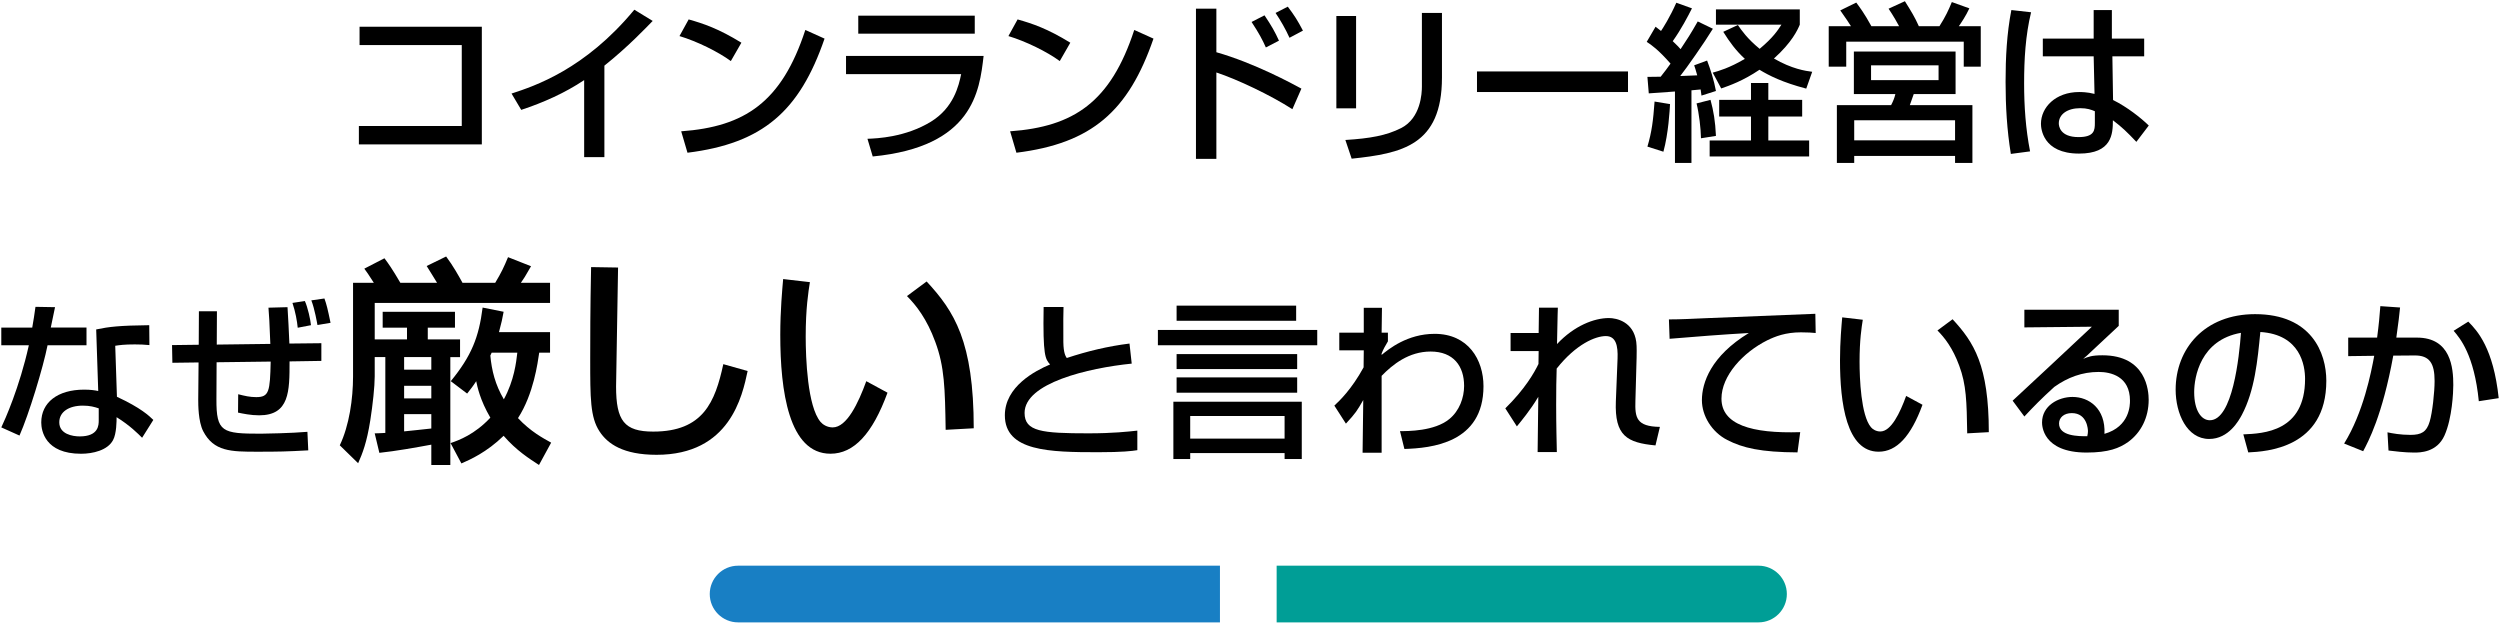 <?xml version="1.0" encoding="UTF-8"?>
<svg id="_レイヤー_1" data-name="レイヤー 1" xmlns="http://www.w3.org/2000/svg" version="1.1" viewBox="0 0 441 110">
  <defs>
    <style>
      .cls-1 {
        fill: #000;
      }

      .cls-1, .cls-2, .cls-3 {
        stroke-width: 0px;
      }

      .cls-2 {
        fill: #009e96;
      }

      .cls-3 {
        fill: #187fc4;
      }
    </style>
  </defs>
  <g>
    <path class="cls-3" d="M130.2,99.787h85v10h-85c-2.76,0-5-2.24-5-5h0c0-2.76,2.24-5,5-5Z"/>
    <path class="cls-2" d="M225.2,99.787h85c2.76,0,5,2.24,5,5h0c0,2.76-2.24,5-5,5h-85v-10h0Z"/>
  </g>
  <g>
    <path class="cls-1" d="M84.995,4.713v20.759h-21.689v-3.24h18.149V7.953h-18.029v-3.239h21.569Z"/>
    <path class="cls-1" d="M106.616,27.722h-3.57v-13.59c-3.42,2.28-7.2,3.96-11.1,5.25l-1.71-2.88c4.05-1.319,12.959-4.26,21.659-14.789l3.24,1.979c-1.17,1.2-4.35,4.561-8.52,7.89v16.14Z"/>
    <path class="cls-1" d="M128.921,10.773c-2.25-1.65-5.97-3.48-9.06-4.41l1.62-2.939c2.64.75,5.25,1.62,9.3,4.109l-1.86,3.24ZM120.162,23.163c11.22-.811,17.729-5.13,21.899-17.88l3.39,1.53c-4.41,12.81-10.89,18.479-24.179,20.129l-1.11-3.779Z"/>
    <path class="cls-1" d="M173.507,9.873c-.72,6.24-1.89,16.02-19.559,17.729l-.93-3.12c1.71-.06,6.72-.27,11.219-3.029,3.99-2.46,4.89-6.33,5.31-8.37h-20.309v-3.21h24.269ZM171.947,2.763v3.18h-20.549v-3.18h20.549Z"/>
    <path class="cls-1" d="M186.944,10.773c-2.25-1.65-5.97-3.48-9.06-4.41l1.62-2.939c2.64.75,5.25,1.62,9.299,4.109l-1.86,3.24ZM178.185,23.163c11.22-.811,17.729-5.13,21.899-17.88l3.39,1.53c-4.41,12.81-10.89,18.479-24.179,20.129l-1.11-3.779Z"/>
    <path class="cls-1" d="M214.568,1.533v7.68c6.66,1.891,13.409,5.55,14.999,6.42l-1.59,3.63c-3.87-2.489-9.689-5.249-13.409-6.479v15.239h-3.6V1.533h3.6ZM223.298,8.373c-.6-1.35-1.2-2.489-2.52-4.499l2.28-1.17c1.23,1.829,1.86,2.939,2.55,4.47l-2.311,1.199ZM227.468,6.663c-.66-1.47-1.62-3.149-2.46-4.38l2.16-1.109c1.17,1.56,1.71,2.399,2.67,4.229l-2.37,1.26Z"/>
    <path class="cls-1" d="M239.214,19.113h-3.48V2.823h3.48v16.29ZM254.362,13.683c0,11.999-7.139,13.379-15.929,14.309l-1.11-3.3c4.35-.27,7.23-.779,9.84-2.1,3.48-1.77,3.66-6.18,3.66-7.319V2.283h3.539v11.4Z"/>
    <path class="cls-1" d="M287.18,12.603v3.63h-26.639v-3.63h26.639Z"/>
    <path class="cls-1" d="M290.604,13.563c.75,0,.899,0,2.34-.03.6-.72,1.26-1.65,1.74-2.31-2.16-2.46-3.33-3.271-4.201-3.84l1.561-2.67c.48.359.63.479.96.75.33-.48,1.59-2.46,2.7-4.98l2.76.99c-.75,1.47-1.859,3.63-3.391,5.79.871.81,1.17,1.17,1.381,1.41,1.17-1.771,1.77-2.67,3.029-4.891l2.67,1.29c-1.5,2.46-4.68,6.99-5.76,8.34l3-.12c-.3-1.08-.359-1.229-.54-1.77l2.28-.84c.6,1.56,1.23,3.54,1.56,5.369l-2.55.811c-.061-.48-.09-.69-.15-1.08-.359.03-1.35.12-1.619.15v12.809h-2.91v-12.599c-1.529.119-3.84.27-4.619.329l-.24-2.909ZM294.594,18.363c-.06,1.05-.271,5.13-1.17,8.399l-2.819-.9c.779-2.64,1.02-4.619,1.26-7.949l2.729.45ZM301.733,17.613c.54,1.979.84,3.75.96,6.359l-2.64.42c-.029-1.71-.33-4.319-.779-6.149l2.459-.63ZM317.903,17.613v2.939h-5.971v4.23h7.2v2.819h-17.55v-2.819h7.291v-4.23h-5.61v-2.939h5.61v-2.97h3.059v2.97h5.971ZM306.563,4.414c.66.959,1.65,2.399,3.84,4.199,2.4-2.01,3.18-3.24,3.84-4.26h-11.55V1.653h14.79v2.7c-.391.93-1.381,3.12-4.561,5.97,3.15,1.83,5.551,2.19,6.75,2.34l-1.05,2.97c-4.229-1.109-6.569-2.31-8.25-3.329-2.88,1.949-5.279,2.789-6.749,3.3l-1.5-2.79c1.08-.3,2.91-.811,5.67-2.43-1.59-1.471-2.67-2.94-3.811-4.771l2.58-1.199Z"/>
    <path class="cls-1" d="M326.514,4.624c-.3-.48-.989-1.53-1.89-2.79l2.82-1.38c.6.81,1.439,1.92,2.67,4.17h4.889c-.24-.45-1.02-1.86-1.859-3.091l2.88-1.319c1.14,1.83,1.739,2.79,2.46,4.41h3.63c1.05-1.65,1.59-2.79,2.189-4.261l3.091,1.11c-.601,1.32-1.531,2.7-1.861,3.15h3.871v7.14h-3v-4.41h-20.729v4.41h-3.09v-7.14h3.93ZM344.963,9.093v7.499h-7.38c-.09.271-.6,1.65-.689,1.95h11.039v10.199h-3.06v-1.229h-17.79v1.229h-3.059v-10.199h9.568c.33-.63.601-1.26.75-1.95h-7.319v-7.499h17.939ZM327.083,21.212v3.54h17.79v-3.54h-17.79ZM330.054,11.523v2.609h11.909v-2.609h-11.909Z"/>
    <path class="cls-1" d="M358.284,2.164c-.99,4.079-1.23,8.31-1.23,12.539,0,4.05.27,8.01,1.05,12l-3.39.449c-.689-4.199-.93-8.459-.93-12.719,0-4.23.209-8.49,1.02-12.66l3.48.391ZM369.323,6.813V1.773h3.21v5.04h5.7v3.12h-5.61l.12,7.709c2.49,1.23,4.949,3.181,6.3,4.5l-2.19,2.88c-1.649-1.739-2.49-2.55-4.14-3.81,0,2.43-.18,5.88-5.97,5.88-6.449,0-6.72-4.5-6.72-5.25,0-2.91,2.58-5.609,6.75-5.609.3,0,1.409,0,2.7.33l-.15-6.63h-8.97v-3.12h8.97ZM369.533,19.623c-.63-.271-1.351-.54-2.58-.54-2.31,0-3.78,1.11-3.78,2.67,0,.479.211,2.43,3.48,2.43,2.82,0,2.88-1.229,2.88-2.52v-2.04Z"/>
    <path class="cls-1" d="M9.708,54.183c-.09.42-.69,3.36-.75,3.6h6.3v3.12h-6.87c-.78,3.93-3.3,12.21-4.95,15.93l-3.209-1.44c.63-1.319,3.209-7.05,4.859-14.489H.229v-3.12h5.459c.24-1.319.39-2.369.57-3.659l3.45.06ZM26.357,60.873c-.99-.09-1.62-.119-2.58-.119-1.86,0-2.67.119-3.45.239l.3,9c4.26,1.979,5.67,3.359,6.42,4.08l-1.98,3.149c-.69-.689-2.13-2.16-4.5-3.63,0,.63,0,2.91-.63,4.05-.96,1.8-3.57,2.4-5.64,2.4-6.33,0-7.02-4.05-7.02-5.521,0-3.51,2.88-5.789,7.56-5.789,1.2,0,1.89.12,2.49.239l-.36-10.859c2.28-.479,4.08-.689,9.359-.75l.03,3.51ZM17.417,72.033c-.72-.24-1.53-.48-2.79-.48-2.49,0-4.17,1.11-4.17,2.94,0,2.1,2.37,2.489,3.6,2.489,3.36,0,3.36-2.01,3.36-2.85v-2.1Z"/>
    <path class="cls-1" d="M50.718,54.183c.09,1.14.27,4.979.33,6.42l5.64-.061v3.12l-5.61.09c0,5.28,0,9.51-5.37,9.51-1.47,0-2.88-.3-3.72-.479l.03-3.24c1.17.3,2.07.51,3.18.51,2.28,0,2.43-.989,2.55-6.27l-9.54.12-.03,6.51c-.03,5.819,1.02,6.09,7.83,6.09.66,0,5.46-.09,8.22-.33l.15,3.27c-3.87.21-5.19.24-9,.24-4.62,0-7.68-.03-9.54-3.63-.87-1.71-.87-4.68-.87-5.55l.06-6.569-4.62.06-.06-3.12,4.709-.06.03-5.91h3.18l-.03,5.88,9.45-.12c-.15-3.96-.21-4.92-.33-6.39l3.36-.09ZM52.518,57.813c-.12-1.2-.39-2.76-.93-4.38l2.189-.33c.51,1.11.99,3.3,1.08,4.26l-2.34.45ZM55.998,57.334c-.06-.33-.48-2.82-1.08-4.351l2.31-.33c.39,1.08.57,1.83,1.08,4.29l-2.31.391Z"/>
    <path class="cls-1" d="M66.1,76.445c.507,0,.975-.039,1.872-.078v-13.377h-1.872v3.393c0,1.795-.351,5.031-.78,7.762-.624,3.939-1.365,5.812-2.145,7.566l-3.237-3.159c1.677-3.51,2.34-8.229,2.34-12.13v-16.536h3.666c-.897-1.443-1.287-1.95-1.677-2.496l3.549-1.833c.702.936,1.326,1.794,2.808,4.329h6.475c-.234-.429-1.56-2.496-1.833-2.964l3.433-1.678c1.248,1.678,2.184,3.354,2.886,4.642h5.772c1.092-1.833,1.521-2.73,2.262-4.524l4.057,1.6c-1.014,1.794-1.326,2.262-1.794,2.925h5.148v3.549h-30.928v6.436h5.694v-2.067h-4.291v-2.808h12.753v2.808h-4.797v2.067h5.694v3.12h-1.716v19.032h-3.354v-3.588c-2.964.546-6.24,1.131-9.166,1.443l-.819-3.433ZM71.287,62.99v2.223h4.797v-2.223h-4.797ZM71.287,68.06v2.223h4.797v-2.223h-4.797ZM76.084,73.052h-4.797v3.042c.702-.078,3.549-.352,4.797-.507v-2.535ZM97.028,58.583v3.627h-1.911c-.273,1.794-.975,7.255-3.744,11.545,2.223,2.379,4.446,3.549,5.85,4.329l-2.145,3.938c-1.677-1.092-3.978-2.535-6.24-5.147-3.003,2.925-5.928,4.212-7.449,4.875l-1.911-3.588c1.482-.508,4.251-1.521,7.02-4.485-1.833-3.12-2.301-5.499-2.496-6.436-.546.858-1.014,1.443-1.599,2.185l-2.886-2.185c3.666-4.485,4.953-7.761,5.616-12.987l3.705.741c-.195,1.092-.39,2.027-.819,3.588h9.009ZM86.731,62.209c-.078.195-.156.352-.234.507.234,2.613.858,5.148,2.379,7.723,1.833-3.354,2.184-6.553,2.379-8.229h-4.524Z"/>
    <path class="cls-1" d="M109.027,47.194c-.039,3.315-.351,19.969-.351,20.983,0,6.045,1.443,7.956,6.552,7.956,8.814,0,10.92-5.227,12.363-11.896l4.29,1.209c-.936,4.407-3.12,14.781-16.068,14.781-5.851,0-8.62-1.911-10.062-4.134-1.638-2.496-1.638-5.851-1.638-12.754,0-3.471,0-8.658.156-16.225l4.758.078Z"/>
    <path class="cls-1" d="M142.867,49.768c-.273,1.716-.741,4.642-.741,9.595,0,3.822.312,12.324,2.613,15.055.39.468,1.17.975,2.146.975,2.496,0,4.524-4.29,5.928-8.151l3.744,2.028c-2.652,7.254-5.928,10.765-10.062,10.765-7.372,0-8.854-11.116-8.854-20.944,0-4.368.351-8.034.507-9.867l4.719.546ZM166.814,75.821c-.117-7.332-.195-11.115-1.833-15.522-1.482-4.056-3.394-6.474-4.992-8.073l3.471-2.574c4.875,5.266,8.308,10.569,8.308,25.897l-4.953.272Z"/>
    <path class="cls-1" d="M187.605,54.153c-.03.9-.06,2.7-.03,6.21.03,1.92.39,2.46.6,2.79,3.63-1.2,7.23-2.07,11.07-2.55l.39,3.54c-7.68.779-18.899,3.42-18.899,8.699,0,3.271,3.03,3.6,11.25,3.6,4.32,0,7.02-.3,8.64-.479v3.45c-.96.149-2.58.359-6.9.359-8.58,0-16.469-.149-16.469-6.51,0-5.069,5.34-7.859,7.979-8.97-.84-.96-1.29-1.47-1.14-10.14h3.51Z"/>
    <path class="cls-1" d="M232.361,60.903h-28.109v-2.7h28.109v2.7ZM206.982,70.863h22.65v10.109h-3.03v-1.05h-16.649v1.05h-2.97v-10.109ZM207.552,53.914h21.089v2.67h-21.089v-2.67ZM207.552,62.462h21.269v2.641h-21.269v-2.641ZM207.552,66.573h21.269v2.7h-21.269v-2.7ZM209.952,73.382v3.99h16.649v-3.99h-16.649Z"/>
    <path class="cls-1" d="M246.96,76.052c1.32,0,6.09.03,8.699-2.13,1.77-1.439,2.61-3.75,2.61-5.85,0-3.479-1.86-6.06-5.91-6.06-3.84,0-6.689,2.279-8.64,4.289v13.56h-3.359l.119-9.299c-1.109,1.92-1.289,2.249-3.059,4.169l-2.041-3.18c.9-.84,3.03-2.85,5.16-6.749l.03-3h-4.319v-3.12h4.319v-4.38h3.21l-.061,4.38h1.11v1.53c-.42.689-.899,1.56-1.11,2.159v.24c1.23-1.02,4.53-3.72,9.359-3.72,5.91,0,8.61,4.56,8.61,9.239,0,10.08-9.271,10.92-13.95,11.07l-.779-3.15Z"/>
    <path class="cls-1" d="M274.806,54.273c-.029.3-.029.9-.149,6.42,3.03-3.24,6.569-4.59,9.149-4.59,1.38,0,4.35.66,4.83,4.2.12.87.061,2.31.061,2.79l-.211,7.619c-.09,2.94.15,4.53,4.32,4.59l-.78,3.27c-5.01-.479-7.229-1.68-6.989-7.77l.3-7.529c.09-2.28-.271-3.99-2.07-3.99s-5.22,1.38-8.669,5.73c-.061,1.829-.09,3.659-.09,6.39,0,3.689.09,6.749.119,8.339h-3.39c0-.659.09-8.459.12-9.749-1.38,2.34-3.12,4.41-3.779,5.22l-2.041-3.18c3.45-3.39,5.1-6.27,5.85-7.83l.031-2.279h-4.951v-3.181h4.951c0-.42.06-4.35.06-4.47h3.329Z"/>
    <path class="cls-1" d="M320.286,58.743c-.631-.06-1.32-.12-2.61-.12-2.7,0-4.53.721-5.94,1.41-4.26,2.13-8.069,6.24-8.069,10.29,0,4.56,5.25,6.18,13.89,5.909l-.48,3.57c-6.449-.03-9.659-.78-12.389-2.19-2.7-1.38-4.471-4.229-4.471-7.02,0-3.09,1.59-7.77,8.28-11.85-4.681.271-9.329.63-13.979,1.021l-.12-3.42c2.069,0,4.319-.12,6.39-.21,2.58-.12,16.35-.66,19.439-.78l.061,3.39Z"/>
    <path class="cls-1" d="M328.597,56.403c-.211,1.32-.57,3.57-.57,7.38,0,2.94.24,9.479,2.01,11.58.3.359.9.75,1.65.75,1.92,0,3.479-3.301,4.559-6.271l2.881,1.561c-2.04,5.579-4.561,8.279-7.74,8.279-5.67,0-6.81-8.55-6.81-16.109,0-3.359.271-6.18.39-7.59l3.631.42ZM347.015,76.442c-.09-5.64-.149-8.549-1.409-11.939-1.14-3.119-2.61-4.979-3.84-6.209l2.67-1.98c3.749,4.05,6.39,8.13,6.39,19.919l-3.811.21Z"/>
    <path class="cls-1" d="M373.745,54.633v2.85c-1.41,1.29-3.629,3.42-5.039,4.71-.33.33-.631.6-1.23,1.11.87-.36,1.5-.63,3.391-.63,7.77,0,8.159,6.299,8.159,7.859,0,3.12-1.351,5.79-3.63,7.439-1.53,1.08-3.45,1.86-7.32,1.86-7.859,0-7.859-4.891-7.859-5.311,0-2.939,2.85-4.499,5.37-4.499,2.909,0,5.85,2.039,5.64,6.51,4.5-1.29,4.5-5.16,4.5-5.851,0-4.319-3.42-5.069-5.52-5.069-2.91,0-5.461.96-7.83,2.64-2.25,2.04-3.689,3.51-5.279,5.22l-2.07-2.79c.72-.63,12.329-11.489,13.979-13.049l-11.909.12v-3.12h16.648ZM368.315,76.052c0-.21-.09-3.18-2.85-3.18-1.41,0-2.25.81-2.25,1.83,0,2.25,3.39,2.25,4.98,2.25.09-.42.119-.63.119-.9Z"/>
    <path class="cls-1" d="M395.724,76.623c3.57-.15,10.89-.48,10.89-9.78,0-2.369-.81-7.829-7.89-8.279-.48,4.979-.99,10.35-3.27,14.64-.51.93-2.28,4.229-5.76,4.229-3.93,0-5.91-4.5-5.91-8.699,0-7.23,5.1-13.319,14.01-13.319,9.959,0,12.569,6.839,12.569,11.759,0,11.91-10.649,12.479-13.77,12.63l-.87-3.18ZM387.054,69.182c0,3.24,1.26,4.95,2.76,4.95,4.021,0,5.19-11.22,5.49-15.419-7.17,1.26-8.25,7.829-8.25,10.469Z"/>
    <path class="cls-1" d="M423.372,54.244c-.12,1.289-.27,2.489-.66,5.31h3.63c6.03,0,6.42,5.399,6.42,8.369,0,1.17-.181,5.85-1.56,8.91-1.351,3-4.35,3-5.34,3-1.65,0-3.57-.24-4.53-.36l-.18-3.21c.84.18,2.28.45,4.05.45,1.92,0,2.85-.51,3.39-2.34.479-1.561.87-5.22.87-7.17,0-3.09-.87-4.529-3.54-4.5l-3.75.03c-1.92,10.59-4.439,15.209-5.31,16.859l-3.359-1.35c3.389-5.46,4.77-12.54,5.309-15.479l-4.589.06v-3.27h5.1c.3-2.25.45-3.93.569-5.55l3.48.24ZM437.262,70.773c-.81-8.19-3.33-11.13-4.44-12.42l2.58-1.62c1.65,1.65,4.439,4.74,5.37,13.5l-3.51.54Z"/>
  </g>
</svg>